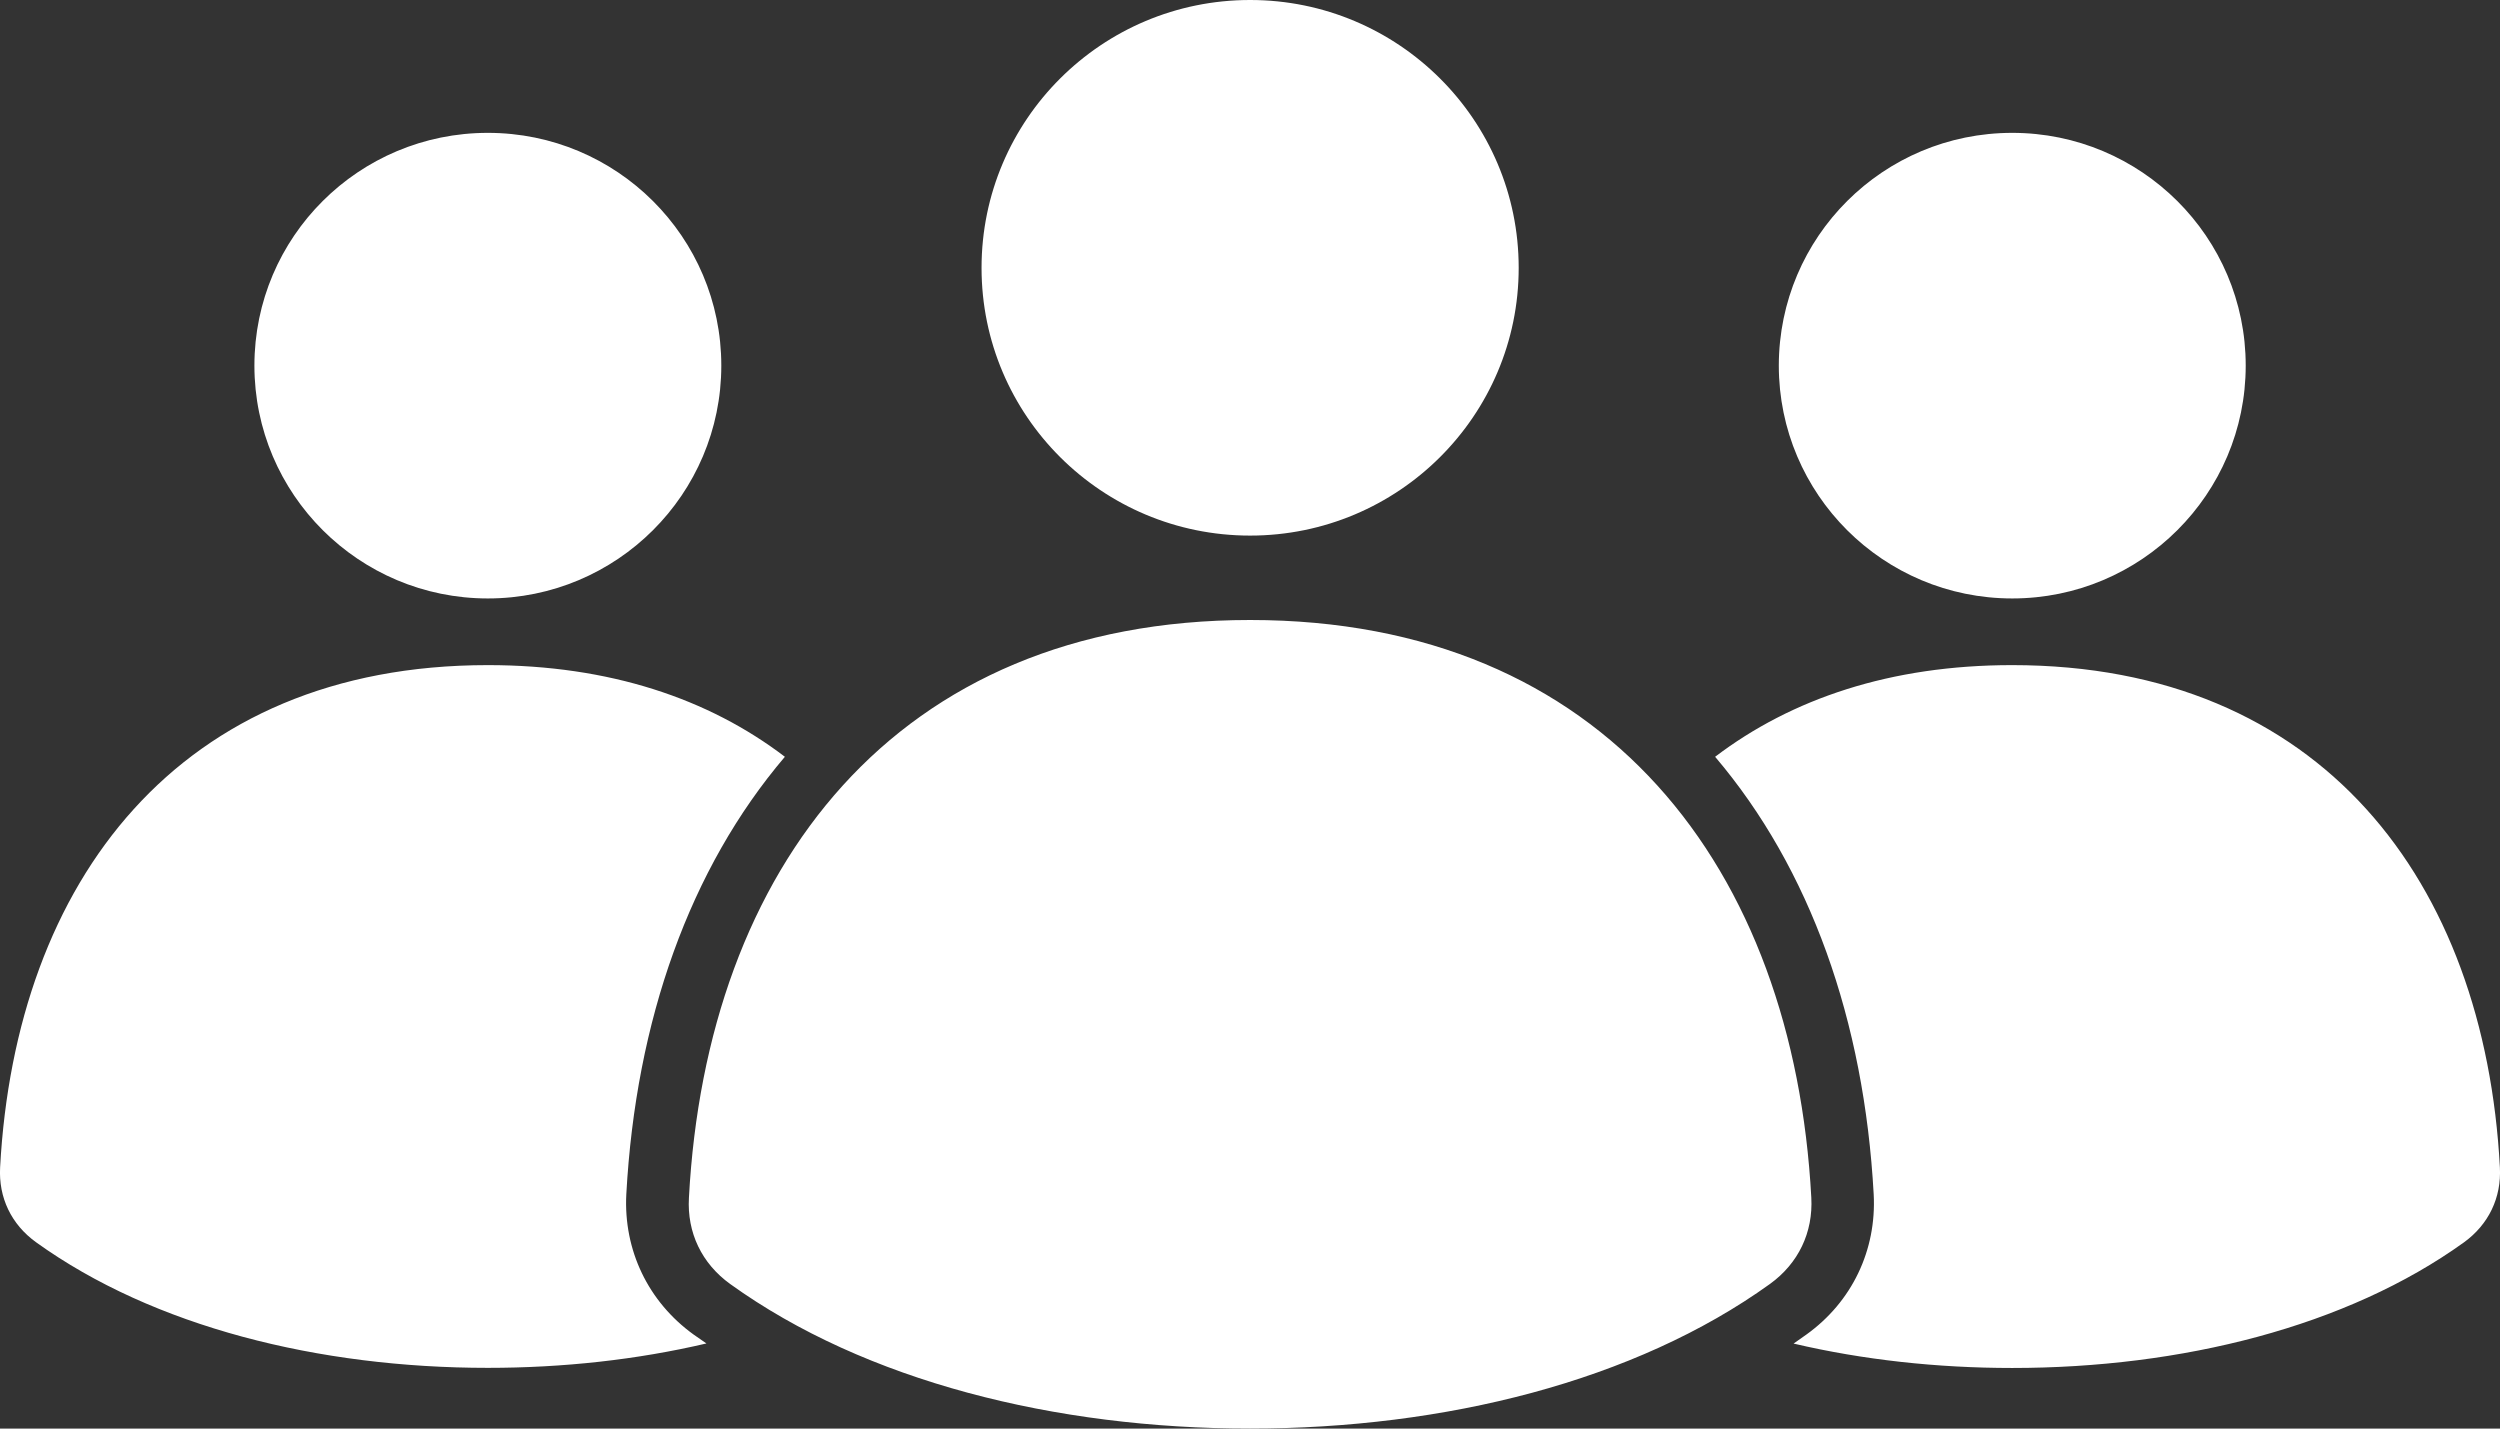 <?xml version="1.0" encoding="UTF-8"?> <svg xmlns="http://www.w3.org/2000/svg" width="21" height="12" viewBox="0 0 21 12" fill="none"><rect x="0" y="0" width="21" height="12" fill="#333333" stroke="none"/><path fill-rule="evenodd" clip-rule="evenodd" d="M16.903 1.116C17.985 1.116 18.864 1.991 18.864 3.071C18.864 4.151 17.985 5.027 16.903 5.027C15.82 5.027 14.942 4.151 14.942 3.071C14.943 1.99 15.82 1.116 16.903 1.116ZM10.501 5.208C13.488 5.208 15.066 7.299 15.215 10.06C15.231 10.353 15.106 10.613 14.868 10.785C13.733 11.602 12.135 12 10.5 12C8.865 12 7.268 11.602 6.134 10.786C5.895 10.614 5.77 10.354 5.787 10.061C5.935 7.299 7.513 5.208 10.5 5.208L10.501 5.208ZM10.501 0C11.746 0 12.757 1.007 12.757 2.25C12.757 3.492 11.746 4.499 10.501 4.499C9.255 4.499 8.245 3.492 8.245 2.25C8.245 1.007 9.255 0 10.501 0ZM4.098 1.116C5.181 1.116 6.059 1.991 6.059 3.071C6.059 4.151 5.181 5.027 4.098 5.027C3.016 5.027 2.137 4.151 2.137 3.071C2.137 1.99 3.015 1.116 4.098 1.116ZM16.902 5.587C15.88 5.587 15.048 5.87 14.407 6.357C15.206 7.297 15.659 8.573 15.739 10.032C15.764 10.502 15.556 10.936 15.174 11.21C15.138 11.236 15.102 11.261 15.066 11.286C15.65 11.423 16.273 11.491 16.902 11.491C18.323 11.491 19.711 11.145 20.697 10.436C20.904 10.286 21.013 10.061 20.999 9.805C20.871 7.404 19.499 5.587 16.902 5.587ZM4.098 5.587C1.501 5.587 0.131 7.405 0.001 9.805C-0.013 10.06 0.095 10.285 0.303 10.435C1.29 11.145 2.678 11.49 4.098 11.49C4.728 11.49 5.35 11.422 5.934 11.285C5.898 11.26 5.862 11.236 5.826 11.21C5.444 10.934 5.237 10.501 5.261 10.032C5.341 8.572 5.794 7.296 6.593 6.357C5.953 5.869 5.12 5.587 4.098 5.587Z" fill="white"></path></svg> 